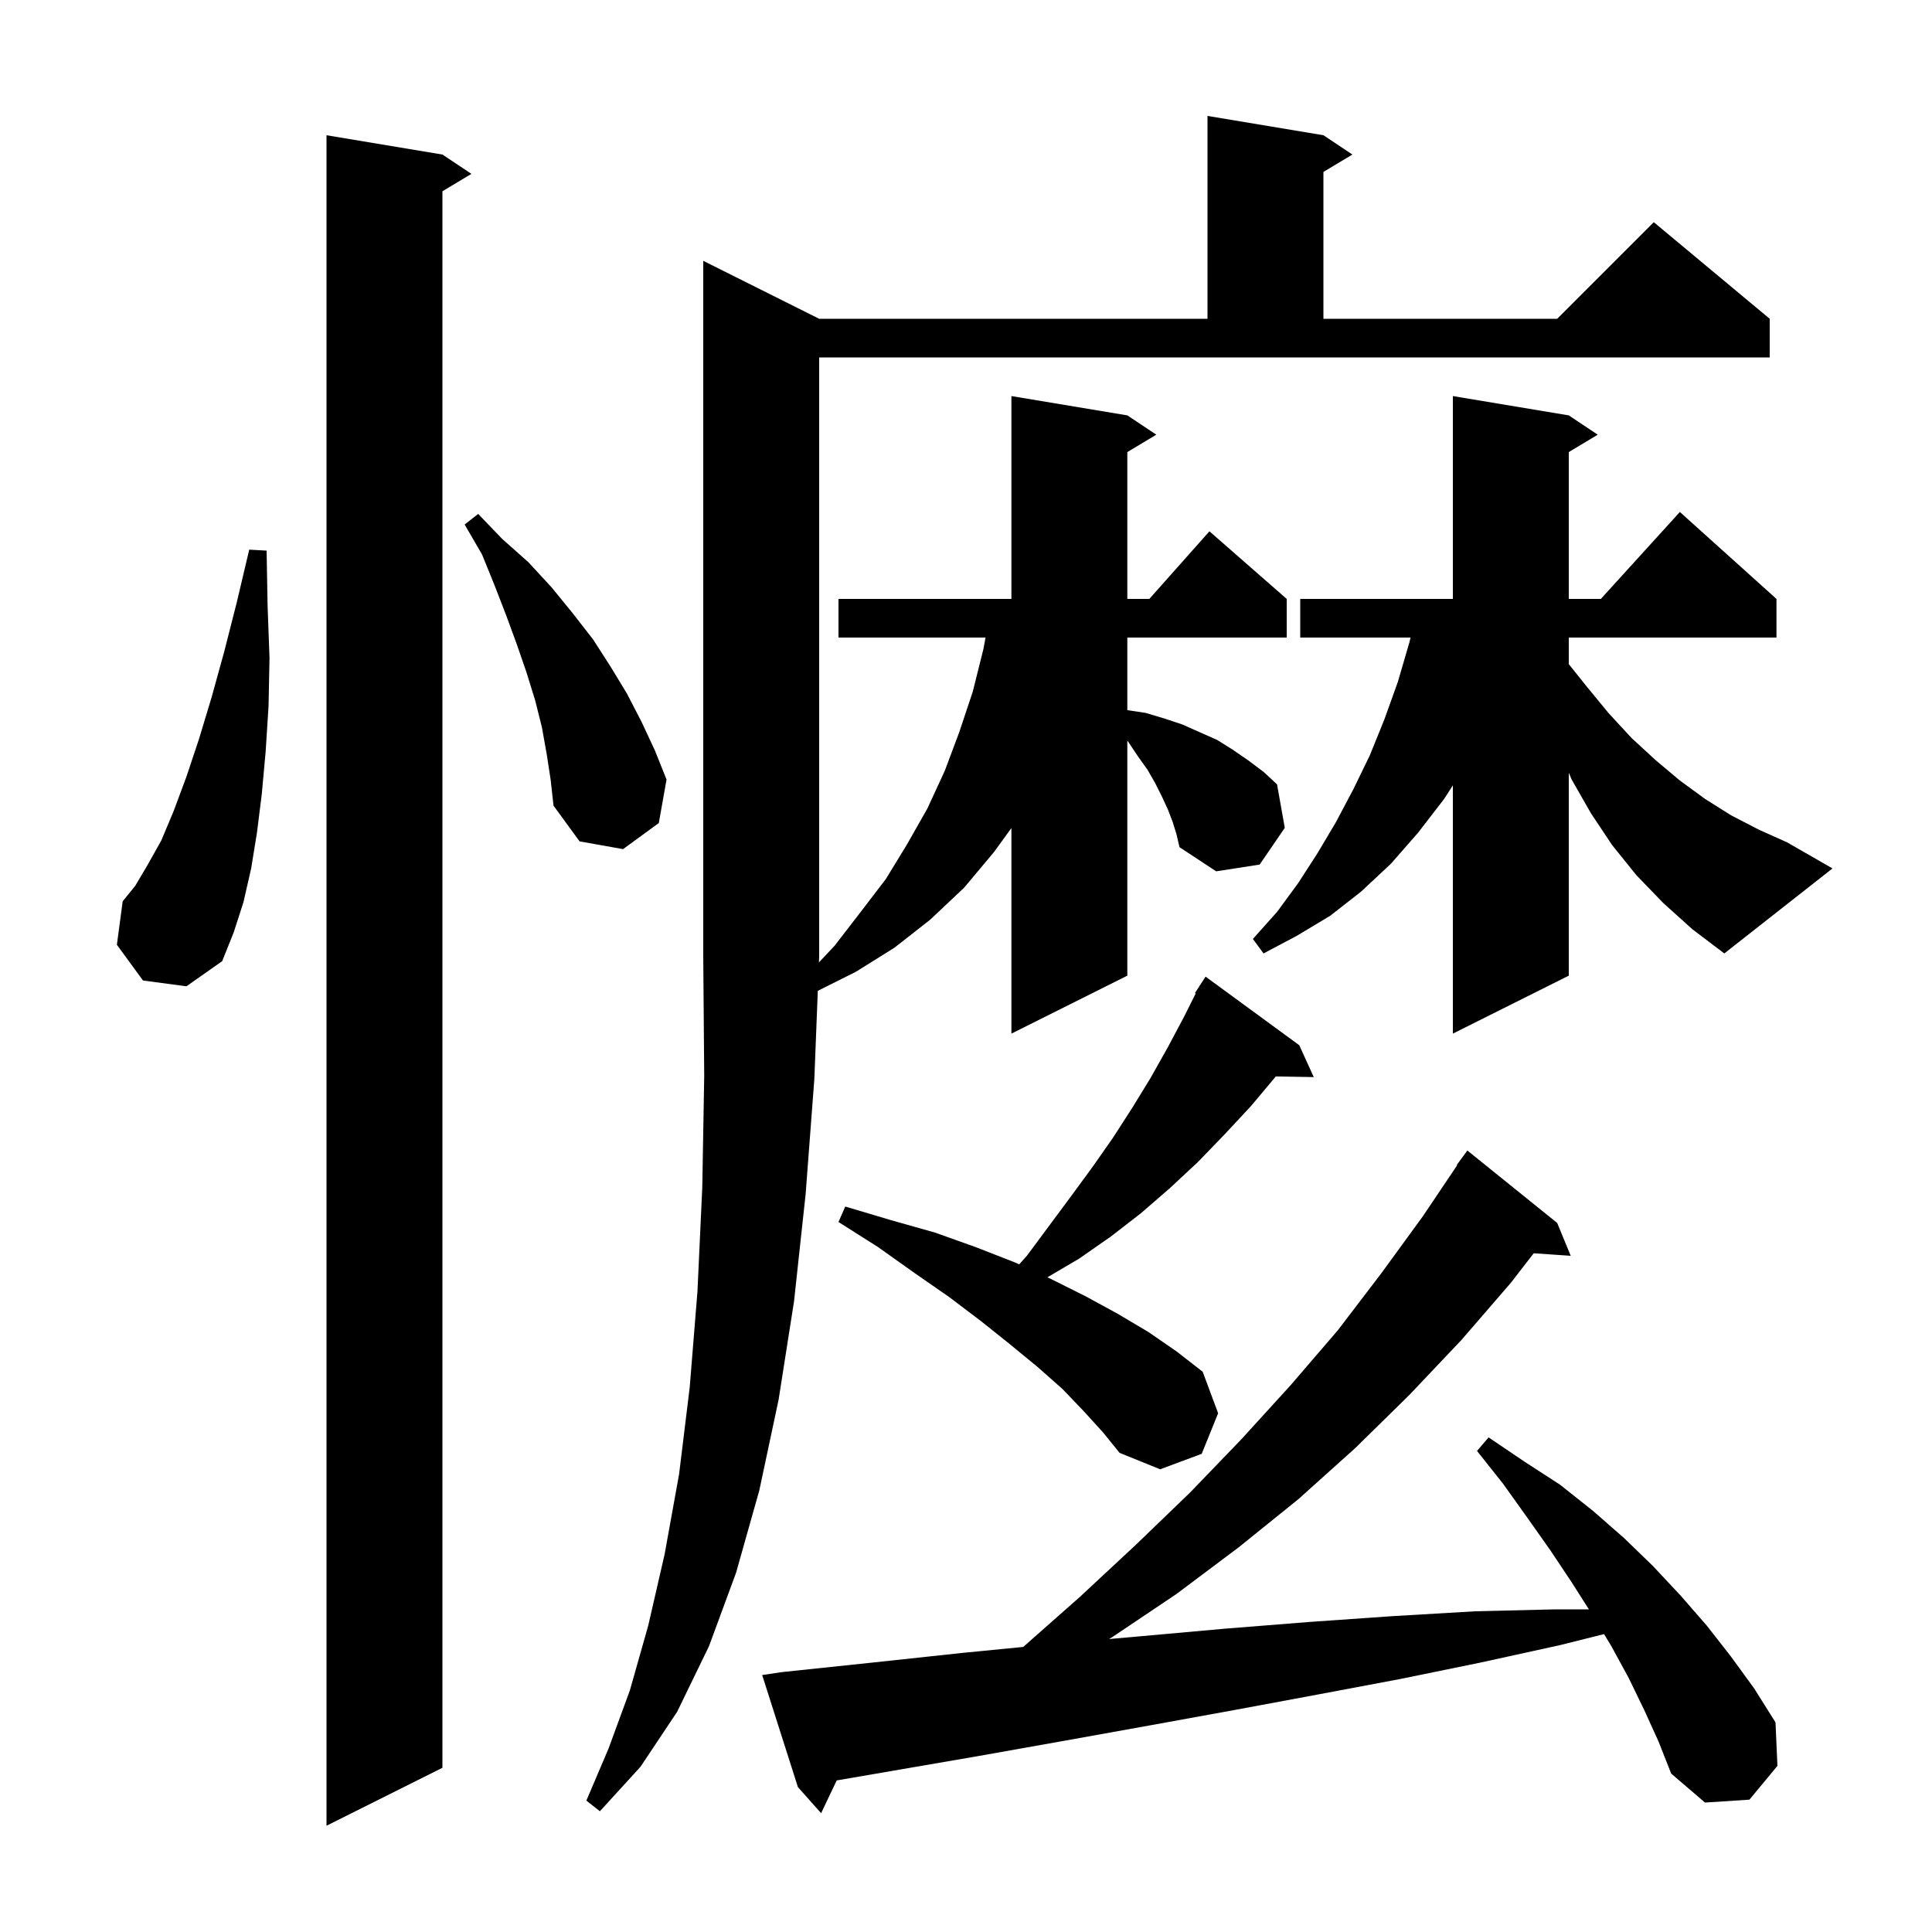 <svg xmlns="http://www.w3.org/2000/svg" xmlns:xlink="http://www.w3.org/1999/xlink" version="1.1" baseProfile="full" viewBox="0 0 200 200" width="200" height="200"><g fill="currentColor"><path d="M 45.8 16.0 L 48.8 18.0 L 45.8 19.8 L 45.8 183.0 L 33.8 189.0 L 33.8 14.0 Z M 170.2 177.0 L 168.6 173.7 L 166.8 170.4 L 166.05 169.162 L 161.5 170.3 L 153.3 172.1 L 145.0 173.8 L 136.5 175.4 L 127.9 177.0 L 119.1 178.6 L 110.2 180.2 L 101.2 181.8 L 86.617 184.309 L 85.0 187.7 L 82.6 185.0 L 78.9 173.4 L 80.9 173.1 L 90.4 172.1 L 99.7 171.1 L 105.923 170.491 L 111.8 165.3 L 117.6 159.9 L 123.2 154.5 L 128.5 149.0 L 133.6 143.4 L 138.5 137.7 L 143.0 131.8 L 147.3 125.9 L 150.845 120.626 L 150.8 120.6 L 151.9 119.1 L 161.2 126.6 L 162.6 130.0 L 158.769 129.74 L 156.4 132.8 L 151.3 138.7 L 145.9 144.4 L 140.3 149.9 L 134.4 155.2 L 128.2 160.2 L 121.8 165.0 L 115.1 169.5 L 114.804 169.675 L 117.9 169.4 L 126.8 168.6 L 135.6 167.9 L 144.2 167.3 L 152.7 166.8 L 161.0 166.6 L 164.482 166.6 L 162.7 163.8 L 160.5 160.5 L 158.1 157.1 L 155.6 153.6 L 152.9 150.2 L 154.1 148.8 L 157.8 151.3 L 161.5 153.7 L 164.9 156.4 L 168.1 159.2 L 171.1 162.1 L 174.0 165.2 L 176.7 168.3 L 179.2 171.5 L 181.6 174.8 L 183.8 178.3 L 184.0 182.8 L 181.1 186.3 L 176.5 186.6 L 173.0 183.6 L 171.7 180.3 Z M 121.4 85.1 L 120.9 83.8 L 120.3 82.5 L 119.6 81.1 L 118.8 79.7 L 117.8 78.3 L 116.8 76.8 L 116.7 76.667 L 116.7 101.0 L 104.7 107.0 L 104.7 85.717 L 102.9 88.2 L 99.8 91.9 L 96.3 95.2 L 92.6 98.1 L 88.6 100.6 L 84.659 102.57 L 84.3 111.7 L 83.4 123.6 L 82.2 134.7 L 80.6 144.9 L 78.6 154.3 L 76.2 162.8 L 73.4 170.4 L 70.1 177.2 L 66.3 182.9 L 62.1 187.5 L 60.7 186.4 L 63.0 181.0 L 65.2 175.0 L 67.1 168.3 L 68.8 160.9 L 70.3 152.6 L 71.4 143.6 L 72.2 133.7 L 72.7 122.9 L 72.9 111.4 L 72.8 99.0 L 72.8 27.0 L 84.8 33.0 L 125.0 33.0 L 125.0 12.0 L 137.0 14.0 L 140.0 16.0 L 137.0 17.8 L 137.0 33.0 L 161.2 33.0 L 171.2 23.0 L 183.2 33.0 L 183.2 37.0 L 84.8 37.0 L 84.8 99.0 L 84.775 99.63 L 86.4 97.9 L 89.1 94.4 L 91.7 91.0 L 93.9 87.4 L 96.0 83.7 L 97.8 79.8 L 99.3 75.8 L 100.7 71.6 L 101.8 67.2 L 102.025 66.0 L 86.8 66.0 L 86.8 62.0 L 104.7 62.0 L 104.7 41.0 L 116.7 43.0 L 119.7 45.0 L 116.7 46.8 L 116.7 62.0 L 118.978 62.0 L 125.2 55.0 L 133.2 62.0 L 133.2 66.0 L 116.7 66.0 L 116.7 73.515 L 118.6 73.8 L 120.6 74.4 L 122.4 75.0 L 126.0 76.6 L 127.6 77.6 L 129.2 78.7 L 130.8 79.9 L 132.2 81.2 L 133.0 85.7 L 130.4 89.5 L 125.9 90.2 L 122.1 87.7 L 121.8 86.4 Z M 112.2 146.1 L 110.0 143.8 L 107.4 141.5 L 104.6 139.2 L 101.6 136.8 L 98.3 134.3 L 94.7 131.8 L 90.9 129.1 L 86.8 126.5 L 87.5 124.9 L 92.2 126.3 L 96.8 127.6 L 101.0 129.1 L 105.1 130.7 L 105.505 130.886 L 106.3 130.0 L 110.9 123.8 L 113.1 120.8 L 115.2 117.8 L 117.2 114.7 L 119.1 111.6 L 120.9 108.4 L 122.6 105.2 L 123.78 102.84 L 123.7 102.8 L 124.14 102.12 L 124.2 102.0 L 124.213 102.008 L 124.8 101.1 L 134.5 108.2 L 136.0 111.5 L 132.073 111.432 L 129.5 114.5 L 126.8 117.4 L 124.0 120.3 L 121.1 123.0 L 118.1 125.6 L 115.0 128.0 L 111.7 130.3 L 108.424 132.227 L 108.8 132.4 L 112.4 134.2 L 115.7 136.0 L 118.9 137.9 L 121.8 139.9 L 124.5 142.0 L 126.1 146.3 L 124.4 150.5 L 120.1 152.1 L 115.9 150.4 L 114.2 148.3 Z M 14.8 101.5 L 12.1 97.8 L 12.7 93.3 L 14.0 91.7 L 15.3 89.5 L 16.7 87.0 L 18.0 83.9 L 19.3 80.4 L 20.6 76.5 L 21.9 72.2 L 23.2 67.5 L 24.5 62.4 L 25.8 56.9 L 27.6 57.0 L 27.7 62.7 L 27.9 68.1 L 27.8 73.1 L 27.5 77.8 L 27.1 82.2 L 26.6 86.2 L 26.0 89.9 L 25.2 93.4 L 24.2 96.5 L 23.0 99.5 L 19.3 102.1 Z M 172.2 93.5 L 169.4 90.6 L 166.9 87.5 L 164.7 84.2 L 162.7 80.7 L 162.4 80.006 L 162.4 101.0 L 150.4 107.0 L 150.4 81.296 L 149.5 82.7 L 146.8 86.2 L 144.0 89.4 L 140.9 92.3 L 137.7 94.8 L 134.2 96.9 L 130.8 98.7 L 129.7 97.2 L 132.2 94.4 L 134.4 91.4 L 136.4 88.3 L 138.3 85.1 L 140.1 81.7 L 141.8 78.2 L 143.3 74.5 L 144.7 70.6 L 145.9 66.5 L 146.02 66.0 L 134.6 66.0 L 134.6 62.0 L 150.4 62.0 L 150.4 41.0 L 162.4 43.0 L 165.4 45.0 L 162.4 46.8 L 162.4 62.0 L 165.718 62.0 L 173.9 53.0 L 183.9 62.0 L 183.9 66.0 L 162.4 66.0 L 162.4 68.75 L 164.2 71.0 L 166.5 73.8 L 168.9 76.4 L 171.4 78.7 L 173.9 80.8 L 176.5 82.7 L 179.2 84.4 L 182.1 85.9 L 185.0 87.2 L 189.7 89.9 L 178.5 98.7 L 175.2 96.2 Z M 56.6 78.1 L 56.1 75.3 L 55.4 72.5 L 54.5 69.6 L 53.5 66.7 L 52.4 63.7 L 51.2 60.6 L 49.9 57.4 L 48.1 54.3 L 49.5 53.2 L 52.0 55.8 L 54.7 58.2 L 57.1 60.8 L 59.3 63.5 L 61.4 66.2 L 63.2 69.0 L 64.9 71.8 L 66.4 74.7 L 67.8 77.7 L 69.0 80.7 L 68.2 85.2 L 64.5 87.9 L 60.0 87.1 L 57.3 83.4 L 57.0 80.7 Z "/></g></svg>